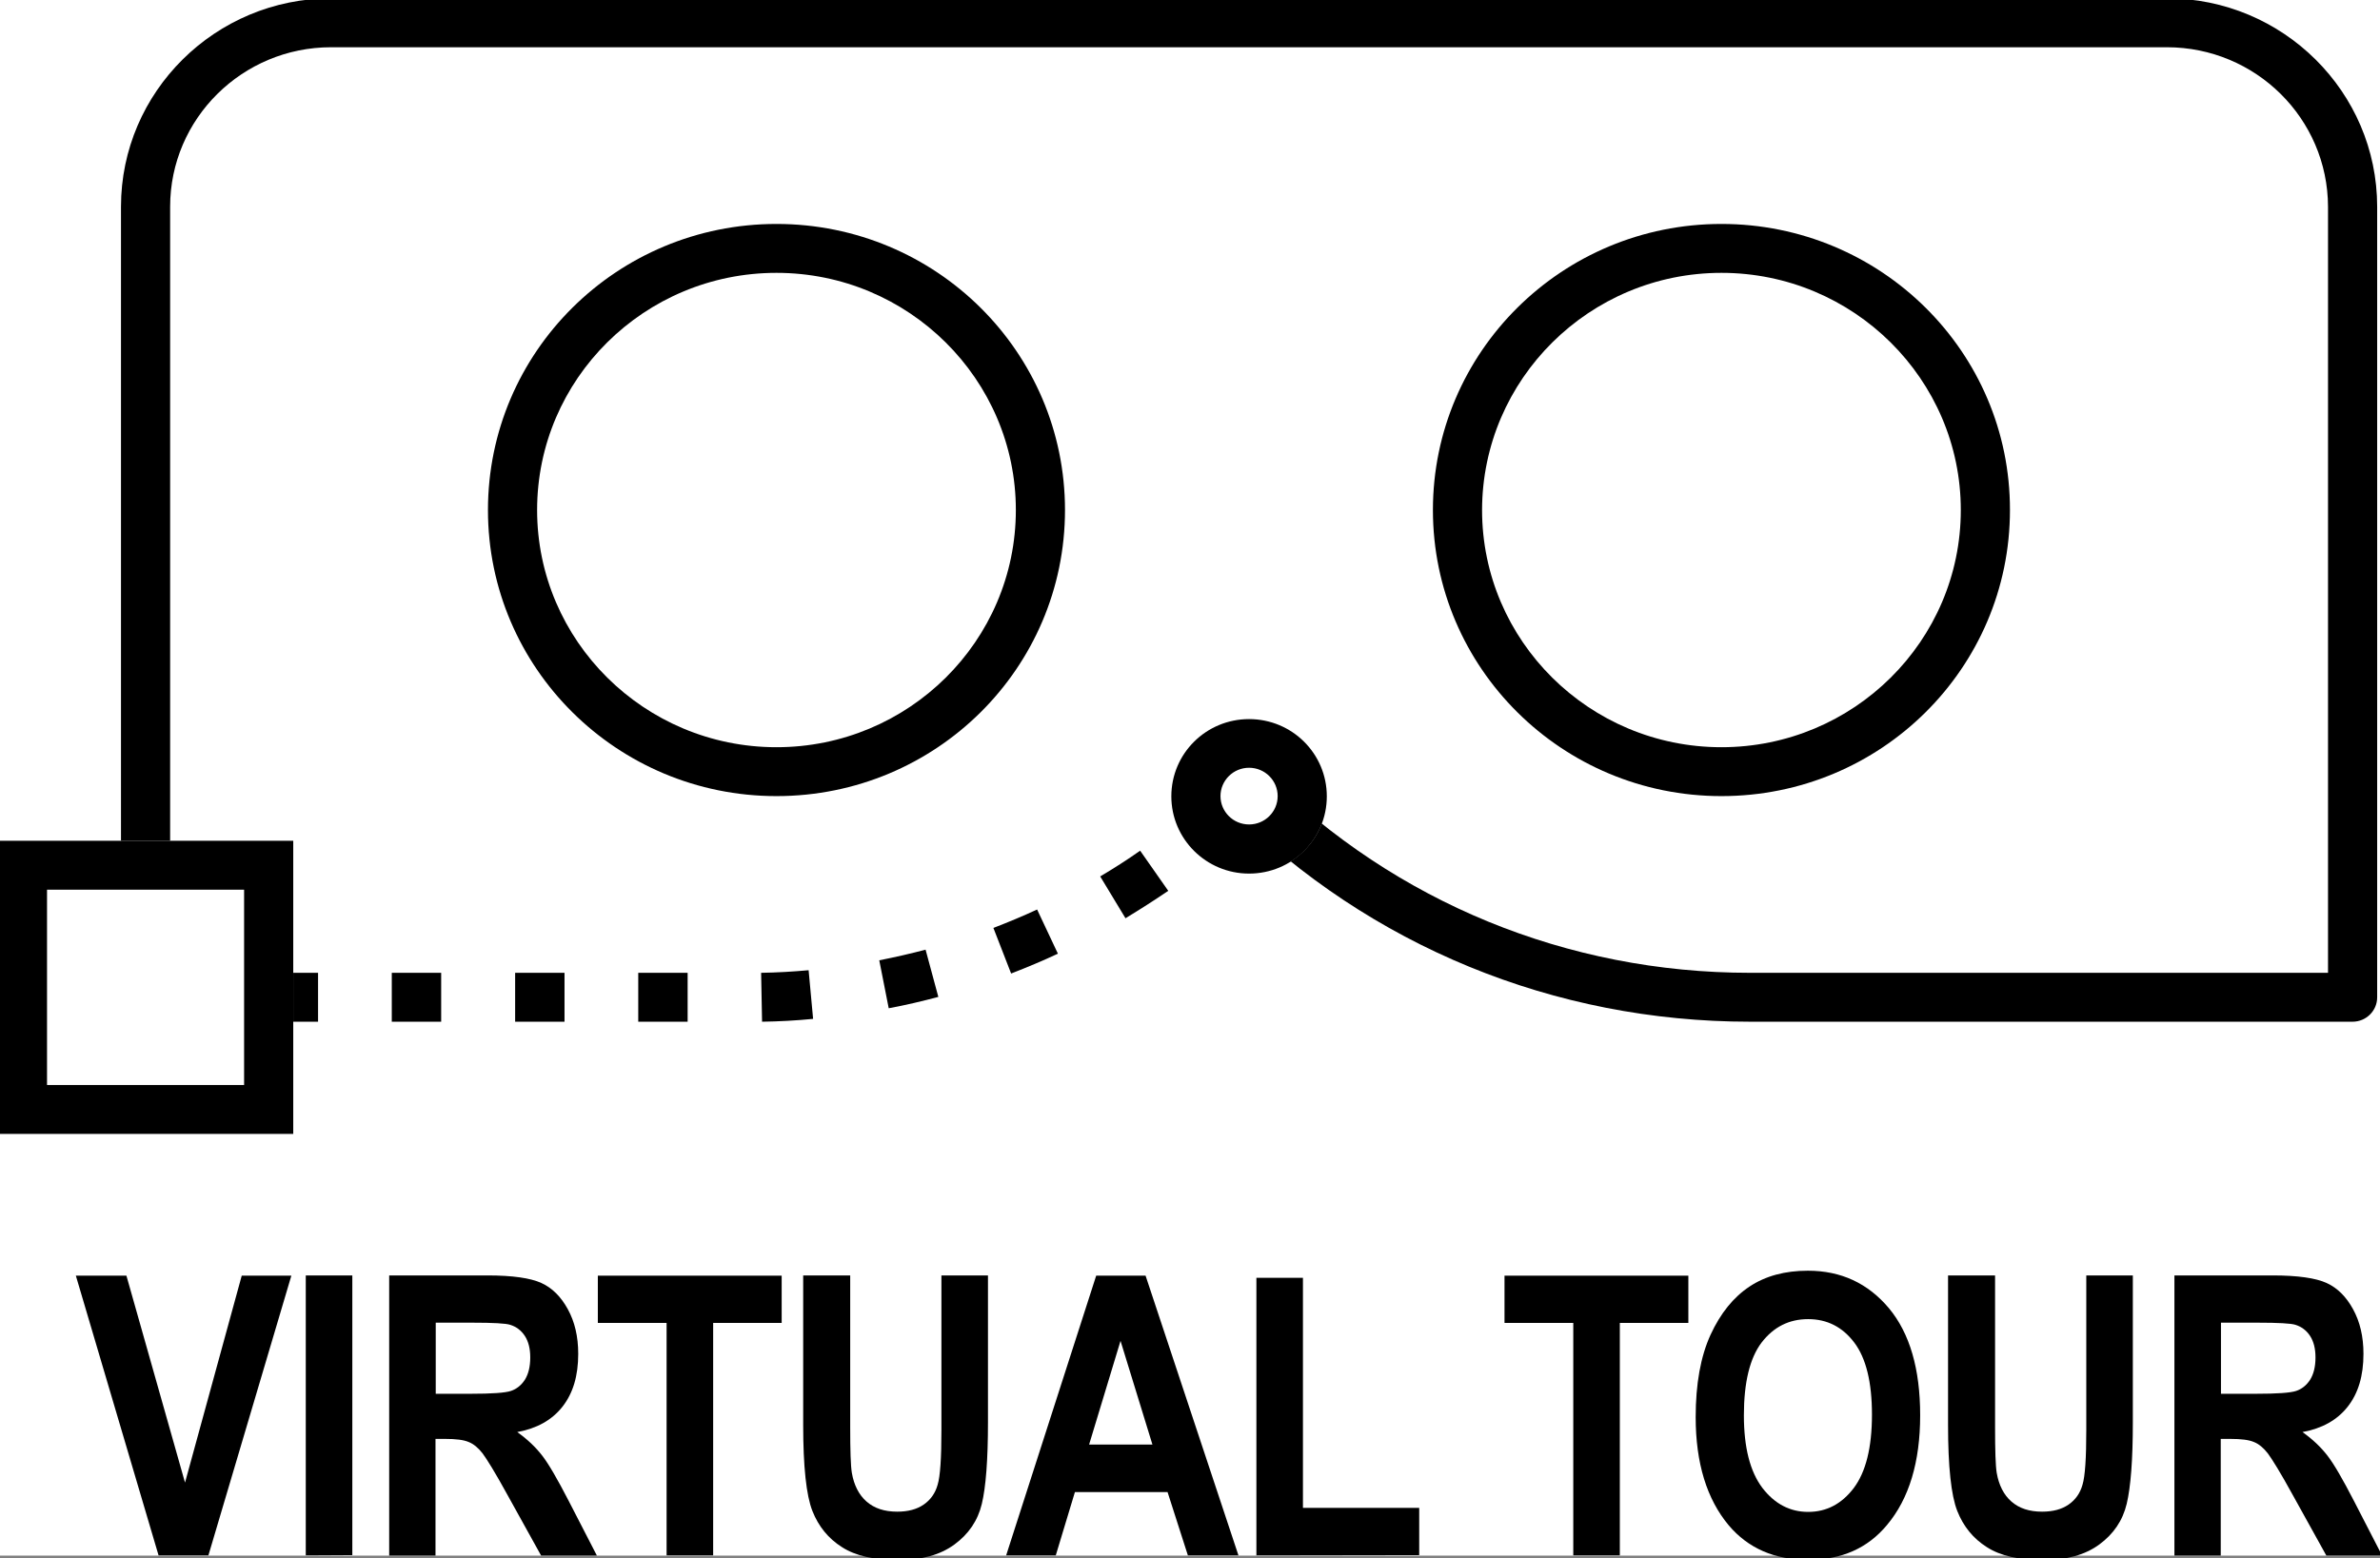 <?xml version="1.0" encoding="utf-8"?>
<!-- Generator: Adobe Illustrator 24.2.3, SVG Export Plug-In . SVG Version: 6.00 Build 0)  -->
<svg version="1.1" id="Layer_1" xmlns="http://www.w3.org/2000/svg" xmlns:xlink="http://www.w3.org/1999/xlink" x="0px" y="0px"
	 viewBox="0 0 100.72 65.97" style="enable-background:new 0 0 100.72 65.97;" xml:space="preserve">
<rect x="0" y="0" width="100.72" height="65.97" fill="#808080" stroke="none"/>
<style type="text/css">
	.st0{fill:#FFFFFF;}
	.st1{display:none;fill:#FFFFFF;}
</style>
<g id="Layer_1_1_">
</g>
<g>
	<rect y="-0.07" class="st0" width="100.81" height="65.92"/>
	<g id="Layer_2_1_">
		<rect class="st1" width="100.72" height="65.97"/>
		<g>
			<g>
				<g>
					<path d="M99.56,43.25h-25.5c-8.29,0-16.08-3.2-21.93-9.01l1.47-1.46c5.46,5.42,12.73,8.4,20.46,8.4h24.46V8.75
						C98.51,5.02,95.46,2,91.7,2H14.01C10.26,2,7.2,5.02,7.2,8.75v33.47c0,0.57-0.47,1.03-1.04,1.03s-1.04-0.46-1.04-1.03V8.75
						c0-4.86,3.99-8.82,8.9-8.82H91.7c4.91,0,8.9,3.96,8.9,8.82v33.47C100.6,42.79,100.13,43.25,99.56,43.25z"/>
					<path d="M29.1,43.25h-2.09v-2.07h2.09V43.25z M23.89,43.25H21.8v-2.07h2.09V43.25z M18.67,43.25h-2.09v-2.07h2.09V43.25z
						 M13.46,43.25h-2.09v-2.07h2.09V43.25z M8.24,43.25H6.16v-2.07h2.09v2.07H8.24z M32.25,43.25l-0.04-2.07
						c0.67-0.01,1.35-0.05,2.01-0.11l0.19,2.06C33.69,43.2,32.97,43.24,32.25,43.25z M37.61,42.68l-0.4-2.03
						c0.66-0.13,1.32-0.28,1.96-0.45l0.54,2C39.03,42.38,38.32,42.55,37.61,42.68z M42.79,41.21l-0.75-1.93
						c0.62-0.24,1.25-0.5,1.85-0.78l0.88,1.87C44.13,40.67,43.46,40.95,42.79,41.21z M47.63,38.87l-1.07-1.77
						c0.57-0.34,1.14-0.7,1.69-1.09l1.19,1.7C48.85,38.11,48.24,38.5,47.63,38.87z M51.99,35.73l-1.37-1.56
						c0.51-0.44,1-0.89,1.47-1.36l1.47,1.46C53.06,34.77,52.53,35.26,51.99,35.73z"/>
					<g>
						<rect x="-0.1" y="35.59" class="st0" width="12.51" height="12.41"/>
						<path d="M10.33,37.66v8.27H1.99v-8.27H10.33 M12.42,35.59H-0.1V48h12.51V35.59H12.42z"/>
					</g>
					<g>
						<g>
							<ellipse class="st0" cx="32.86" cy="21.59" rx="12.21" ry="12.11"/>
							<path d="M32.86,11.55c5.59,0,10.13,4.51,10.13,10.04c0,5.54-4.54,10.04-10.13,10.04s-10.13-4.51-10.13-10.04
								C22.73,16.05,27.27,11.55,32.86,11.55 M32.86,9.48c-6.75,0-12.21,5.42-12.21,12.11S26.12,33.7,32.86,33.7
								c6.75,0,12.21-5.42,12.21-12.11S39.61,9.48,32.86,9.48L32.86,9.48z"/>
						</g>
						<g>
							<ellipse class="st0" cx="72.85" cy="21.59" rx="12.21" ry="12.11"/>
							<path d="M72.85,11.55c5.59,0,10.13,4.51,10.13,10.04c0,5.54-4.54,10.04-10.13,10.04c-5.59,0-10.13-4.51-10.13-10.04
								C62.73,16.05,67.27,11.55,72.85,11.55 M72.85,9.48c-6.75,0-12.21,5.42-12.21,12.11S66.11,33.7,72.85,33.7
								c6.75,0,12.21-5.42,12.21-12.11C85.07,14.9,79.6,9.48,72.85,9.48L72.85,9.48z"/>
						</g>
					</g>
				</g>
				<g>
					<ellipse class="st0" cx="52.86" cy="33.7" rx="3.29" ry="3.27"/>
					<path d="M52.86,32.5c0.67,0,1.21,0.54,1.21,1.2s-0.54,1.2-1.21,1.2s-1.21-0.54-1.21-1.2S52.19,32.5,52.86,32.5 M52.86,30.44
						c-1.82,0-3.29,1.46-3.29,3.27c0,1.8,1.47,3.27,3.29,3.27s3.29-1.46,3.29-3.27C56.15,31.9,54.68,30.44,52.86,30.44L52.86,30.44z
						"/>
				</g>
			</g>
			<g>
				<path d="M6.71,65.84L3.21,54h2.14l2.48,8.76l2.4-8.76h2.1L8.82,65.84H6.71z"/>
				<path d="M12.94,65.84V53.99h1.97v11.84L12.94,65.84L12.94,65.84z"/>
				<path d="M16.47,65.84V53.99h4.16c1.06,0,1.82,0.11,2.28,0.32c0.46,0.21,0.83,0.58,1.12,1.11s0.44,1.15,0.44,1.89
					c0,0.93-0.22,1.67-0.67,2.24s-1.09,0.92-1.91,1.07c0.42,0.3,0.77,0.63,1.05,0.99c0.28,0.36,0.65,1,1.13,1.93l1.19,2.31H22.9
					l-1.43-2.58c-0.51-0.93-0.87-1.51-1.05-1.75c-0.18-0.23-0.38-0.4-0.59-0.48c-0.21-0.09-0.54-0.13-0.99-0.13h-0.41v4.94h-1.96
					V65.84z M18.44,59h1.47c0.9,0,1.47-0.04,1.71-0.12c0.24-0.08,0.44-0.24,0.59-0.47c0.15-0.24,0.23-0.55,0.23-0.95
					c0-0.38-0.08-0.68-0.23-0.91s-0.36-0.39-0.62-0.47c-0.18-0.06-0.72-0.09-1.6-0.09h-1.55C18.44,55.99,18.44,59,18.44,59z"/>
				<path d="M28.21,65.84V56H25.3v-2h7.78v2h-2.9v9.84H28.21z"/>
				<path d="M34.01,53.99h1.97v6.41c0,1,0.02,1.65,0.07,1.95c0.09,0.52,0.3,0.93,0.62,1.21c0.33,0.29,0.76,0.43,1.3,0.43
					c0.46,0,0.83-0.1,1.12-0.3c0.29-0.2,0.49-0.48,0.59-0.84c0.11-0.36,0.16-1.13,0.16-2.31v-6.55h1.97v6.22
					c0,1.59-0.09,2.74-0.26,3.45s-0.56,1.28-1.16,1.72s-1.39,0.66-2.37,0.66c-1.02,0-1.82-0.18-2.39-0.55
					c-0.57-0.36-0.99-0.87-1.25-1.53c-0.26-0.66-0.39-1.88-0.39-3.65v-6.32H34.01z"/>
				<path d="M52.41,65.84h-2.14l-0.86-2.68h-3.92l-0.81,2.68h-2.1L46.39,54h2.09L52.41,65.84z M48.77,61.15l-1.35-4.39l-1.33,4.39
					H48.77z"/>
				<path d="M53.17,65.84V54.09h1.97v9.74h4.92v2L53.17,65.84L53.17,65.84z"/>
				<path d="M66.58,65.84V56h-2.91v-2h7.78v2h-2.9v9.84H66.58z"/>
				<path d="M71.76,59.99c0-1.41,0.21-2.57,0.63-3.49c0.42-0.91,0.97-1.59,1.65-2.04s1.5-0.67,2.47-0.67c1.4,0,2.54,0.53,3.43,1.59
					c0.88,1.06,1.32,2.57,1.32,4.53c0,1.98-0.47,3.53-1.4,4.64c-0.82,0.99-1.93,1.48-3.34,1.48c-1.42,0-2.54-0.49-3.36-1.46
					C72.23,63.46,71.76,61.93,71.76,59.99z M73.8,59.91c0,1.36,0.26,2.38,0.78,3.07C75.1,63.66,75.75,64,76.52,64
					c0.78,0,1.42-0.34,1.93-1.01c0.51-0.68,0.77-1.71,0.77-3.11c0-1.37-0.25-2.39-0.75-3.05s-1.15-0.99-1.95-0.99
					c-0.81,0-1.46,0.33-1.97,0.99C74.05,57.49,73.8,58.52,73.8,59.91z"/>
				<path d="M82.46,53.99h1.97v6.41c0,1,0.02,1.65,0.07,1.95c0.09,0.52,0.3,0.93,0.62,1.21c0.33,0.29,0.76,0.43,1.3,0.43
					c0.46,0,0.83-0.1,1.12-0.3s0.49-0.48,0.59-0.84c0.11-0.36,0.16-1.13,0.16-2.31v-6.55h1.97v6.22c0,1.59-0.09,2.74-0.26,3.45
					c-0.17,0.71-0.56,1.28-1.16,1.72c-0.6,0.44-1.39,0.66-2.37,0.66c-1.02,0-1.82-0.18-2.39-0.55c-0.57-0.36-0.99-0.87-1.25-1.53
					c-0.26-0.66-0.39-1.88-0.39-3.65v-6.32H82.46z"/>
				<path d="M92.02,65.84V53.99h4.16c1.06,0,1.82,0.11,2.28,0.32s0.83,0.58,1.12,1.11s0.44,1.15,0.44,1.89
					c0,0.93-0.22,1.67-0.67,2.24s-1.09,0.92-1.91,1.07c0.42,0.3,0.77,0.63,1.05,0.99c0.28,0.36,0.65,1,1.13,1.93l1.19,2.31h-2.36
					l-1.43-2.58c-0.51-0.93-0.87-1.51-1.05-1.75c-0.18-0.23-0.38-0.4-0.59-0.48c-0.21-0.09-0.54-0.13-0.99-0.13h-0.41v4.94h-1.96
					V65.84z M93.99,59h1.47c0.9,0,1.47-0.04,1.71-0.12c0.24-0.08,0.44-0.24,0.59-0.47c0.15-0.24,0.23-0.55,0.23-0.95
					c0-0.38-0.08-0.68-0.23-0.91s-0.36-0.39-0.62-0.47c-0.18-0.06-0.72-0.09-1.6-0.09h-1.55C93.99,55.99,93.99,59,93.99,59z"/>
			</g>
		</g>
	</g>
</g>
</svg>
